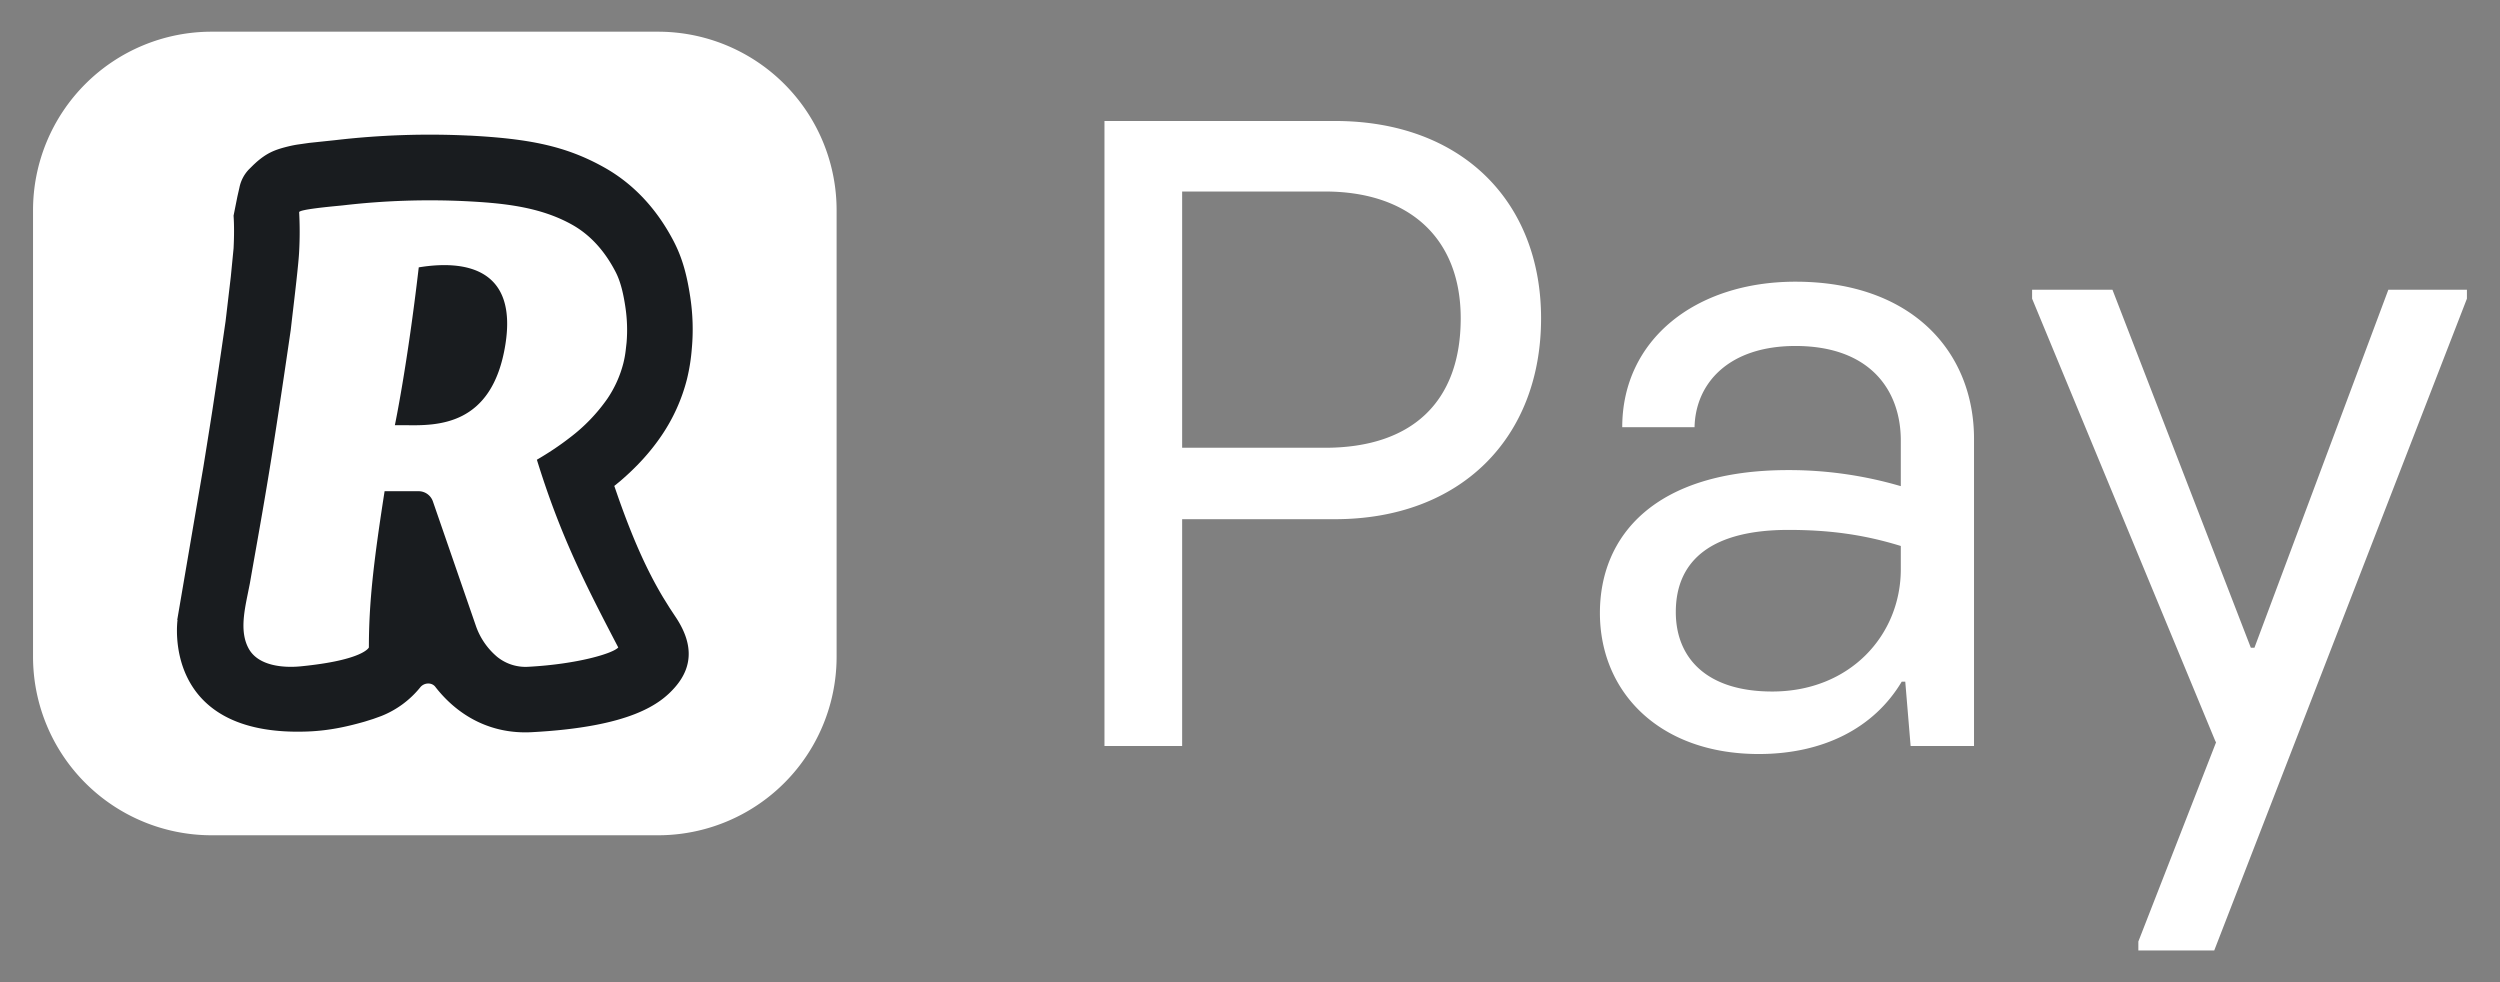 <svg xmlns="http://www.w3.org/2000/svg" width="56" height="22"><rect width="100%" height="100%" fill="#808080" stroke="none"/><path vector-effect="non-scaling-stroke" d="M.74 4.71a4 4 0 014-4h10a4 4 0 014 4v10a4 4 0 01-4 4h-10a4 4 0 01-4-4v-10z" fill="#fff"/><path vector-effect="non-scaling-stroke" d="M10.518 3.037c1.32.07 2.152.227 3.023.717.675.38 1.191.956 1.556 1.663.193.376.291.754.363 1.226.059.384.072.775.037 1.16a4.25 4.25 0 01-.109.69 3.996 3.996 0 01-.564 1.256c-.256.38-.568.717-.934 1.03l-.13.106.09.26c.331.937.64 1.63 1.009 2.246l.142.228.12.182c.376.553.439 1.089 0 1.592-.329.377-.992.89-3.208 1.008-.916.049-1.652-.364-2.156-1.008-.08-.115-.257-.106-.344.004a2.131 2.131 0 01-.872.642l-.18.065-.191.06c-.346.098-.77.204-1.29.222-3.282.118-2.903-2.5-2.903-2.5H3.97l.586-3.43s.125-.774.202-1.27c.078-.509.195-1.303.195-1.303l.1-.688.117-.996.062-.635c.014-.286.014-.52 0-.734l.086-.43.045-.197a.823.823 0 01.21-.406l.106-.105.065-.06c.234-.204.406-.272.652-.337.082-.021.164-.04.256-.055l.273-.039.597-.063a18.277 18.277 0 012.995-.1zM6.701 4.754c-.002-.06.644-.121.945-.15l.047-.005a16.81 16.81 0 012.747-.092c.816.042 1.654.12 2.38.529.432.243.746.622.97 1.056.12.232.178.518.217.776.041.268.051.54.028.81l-.02.176c-.011.096-.029.19-.052.283a2.54 2.54 0 01-.358.794 3.874 3.874 0 01-.843.874c-.233.181-.48.344-.736.493.527 1.703 1.081 2.783 1.823 4.205-.117.134-.913.374-2.015.433a1.01 1.01 0 01-.699-.224 1.587 1.587 0 01-.468-.672l-.97-2.808a.34.34 0 00-.32-.229h-.762c-.248 1.59-.352 2.499-.352 3.5 0 0-.117.284-1.527.423-.388.038-.943-.008-1.16-.388-.204-.358-.11-.819-.029-1.222l.05-.248.05-.287c.151-.85.302-1.697.437-2.549.145-.913.295-1.922.428-2.837l.031-.27c.055-.462.149-1.258.158-1.495a8.19 8.19 0 000-.876zm2.144 4.77s.28-1.334.535-3.535c1.06-.174 2.212.036 1.94 1.732-.294 1.835-1.532 1.815-2.255 1.803h-.22z" fill="#191c1f" fill-rule="evenodd"/><path vector-effect="non-scaling-stroke" d="M26.48 16.71v-5.08h3.42c2.82 0 4.62-1.82 4.62-4.5 0-2.6-1.76-4.42-4.62-4.42h-5.16v14h1.74zm0-12.42h3.2c1.88 0 3.04 1.04 3.04 2.84 0 1.88-1.1 2.9-3.04 2.9h-3.2V4.29zm12.918 12.6c1.44 0 2.58-.58 3.2-1.62h.08l.12 1.44h1.42V9.83c0-1.94-1.38-3.52-4-3.52-2.24 0-3.88 1.3-3.88 3.26h1.62c.02-.98.76-1.82 2.26-1.82 1.66 0 2.36.98 2.36 2.12v1.02a8.9 8.9 0 00-2.52-.36c-3 0-4.22 1.48-4.22 3.2 0 1.78 1.34 3.16 3.56 3.16zm.3-1.4c-1.48 0-2.16-.76-2.16-1.78 0-1.2.86-1.84 2.52-1.84.9 0 1.68.1 2.52.36v.52c0 1.48-1.14 2.74-2.88 2.74zm9.901 5.8l5.66-14.6v-.2h-1.76l-3 8.02h-.08l-3.1-8.02h-1.8v.2l4.1 9.9.02.04-1.74 4.46v.2h1.7z" fill="#fff"/></svg>